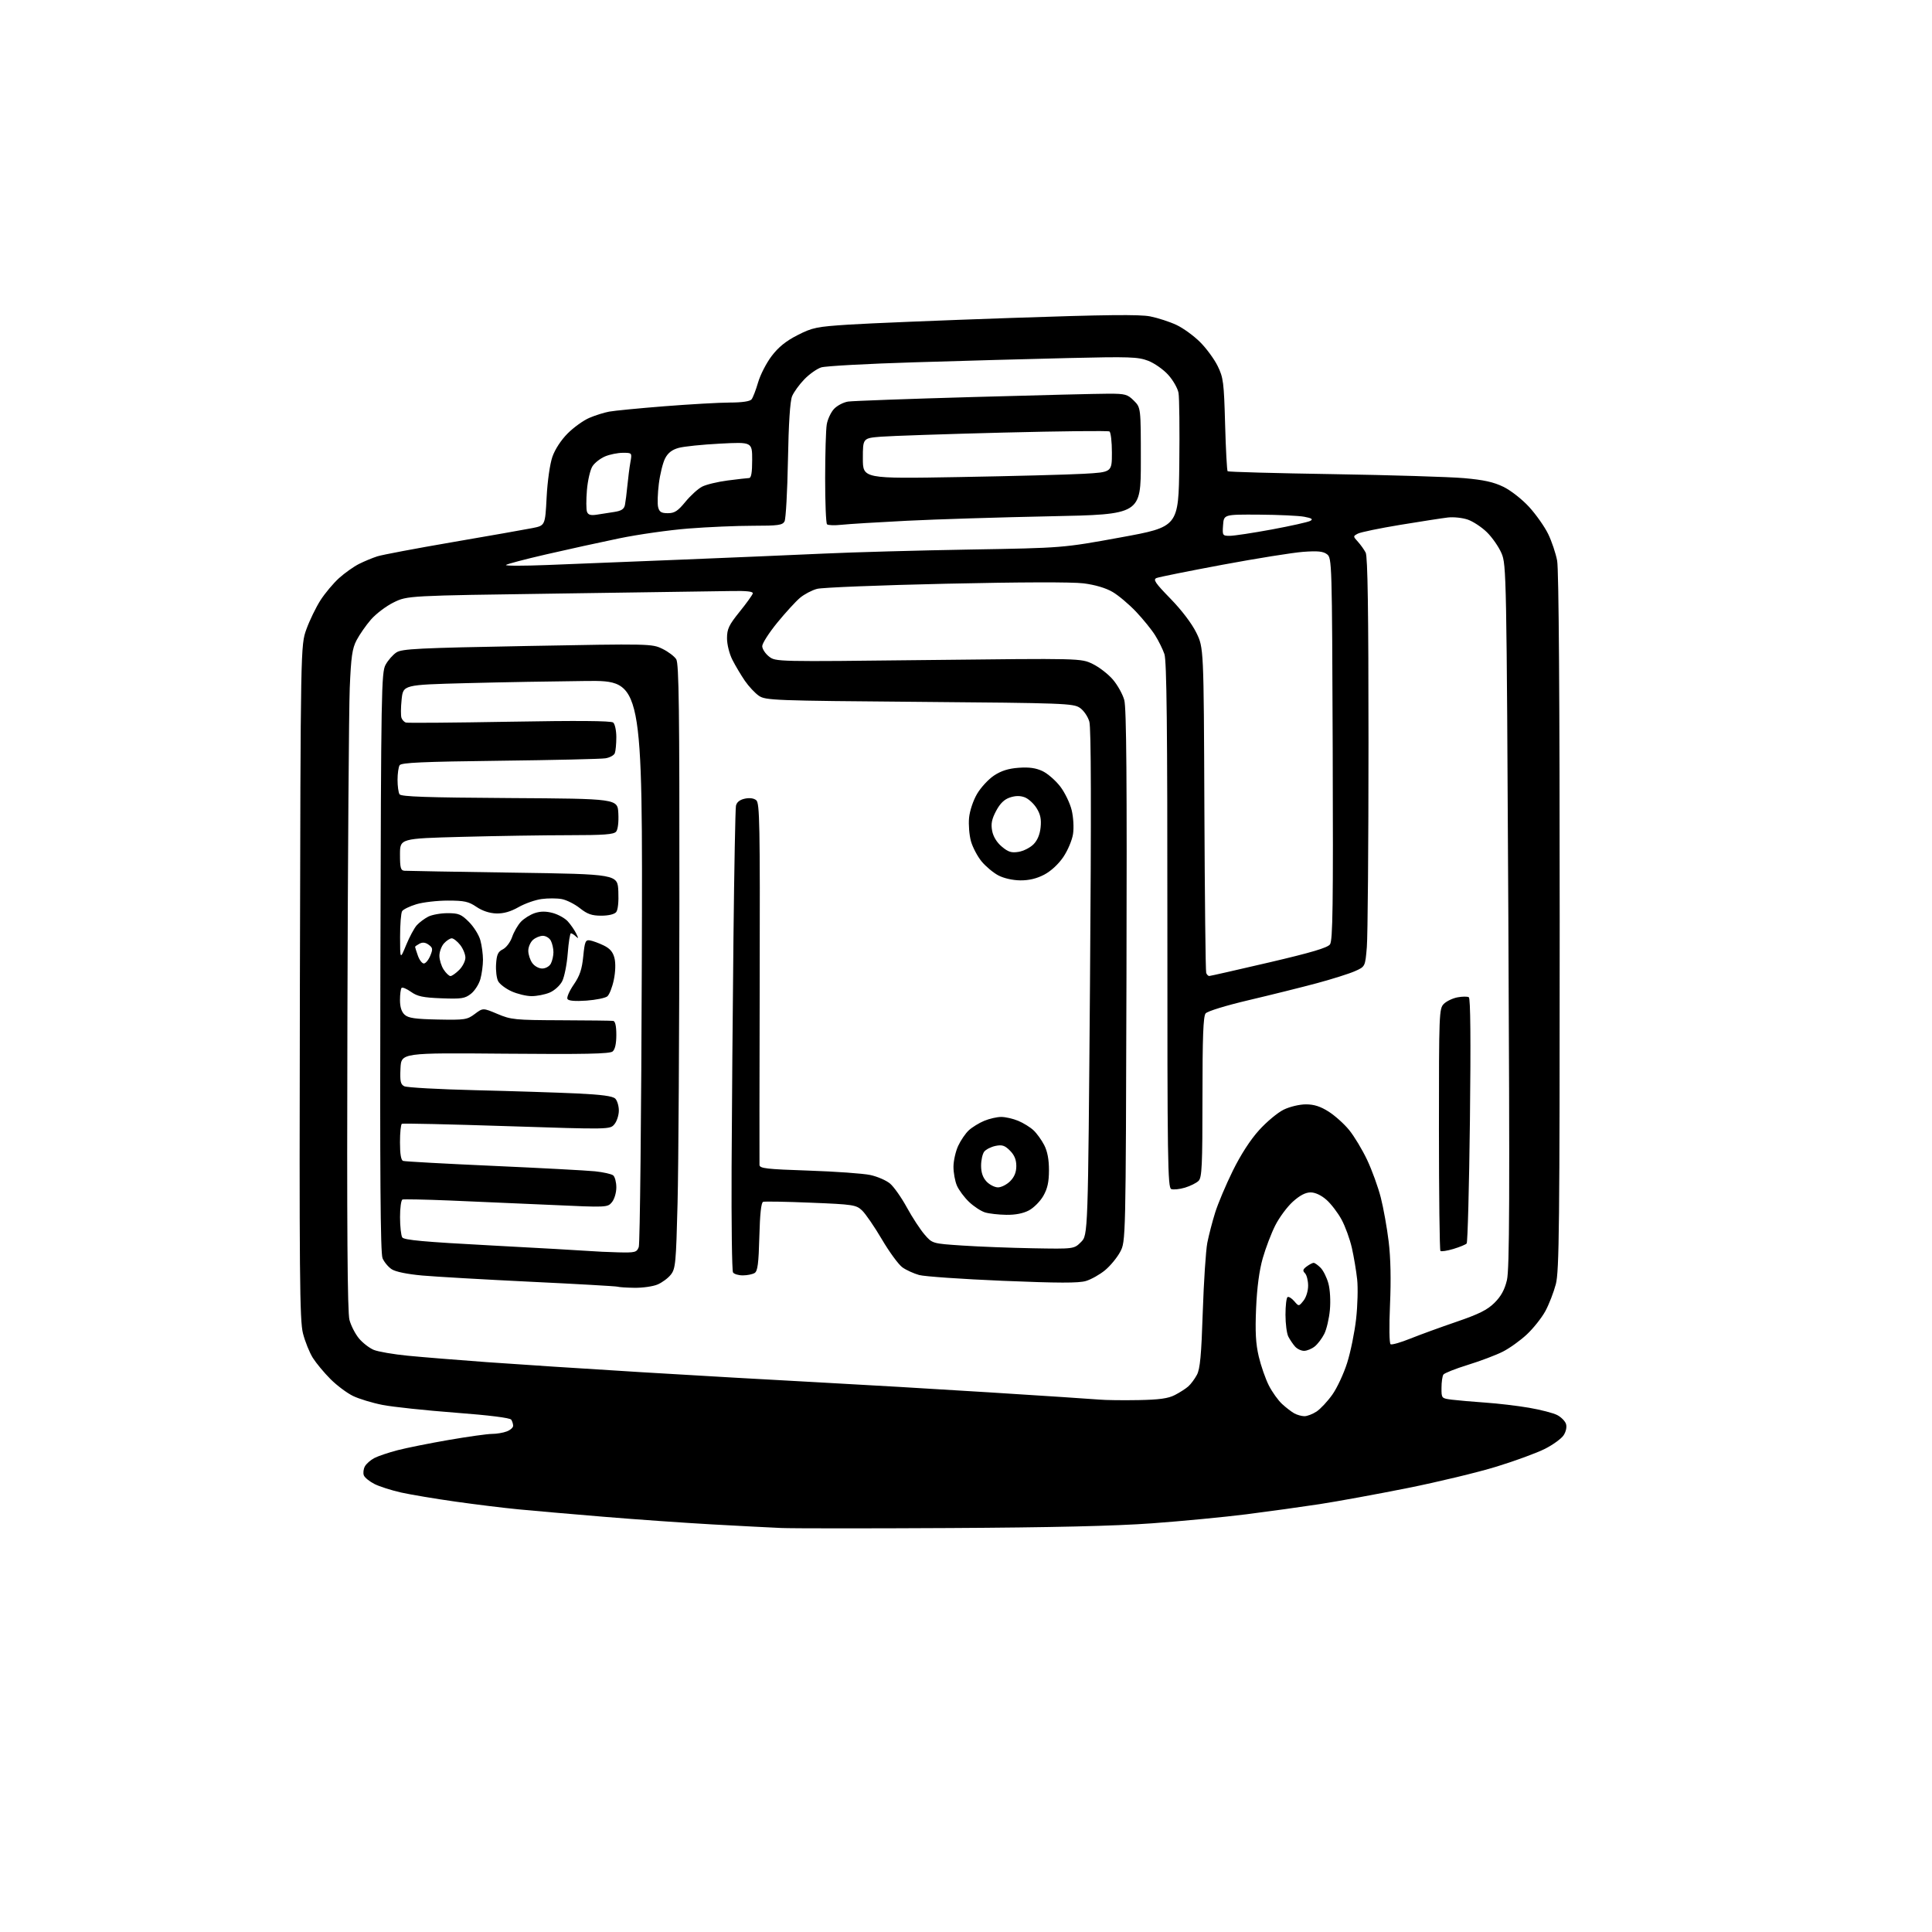 <?xml version="1.0" encoding="UTF-8" standalone="no"?>
<svg 
  version="1.1" 
  xmlns="http://www.w3.org/2000/svg" 
  xmlns:xlink="http://www.w3.org/1999/xlink" 
  xmlns:svg="http://www.w3.org/2000/svg"
  xmlns:rdf="http://www.w3.org/1999/02/22-rdf-syntax-ns#"
  xmlns:cc="http://creativecommons.org/ns#"
  xmlns:dc="http://purl.org/dc/elements/1.1/"
  viewBox="0 0 768 768"
  width="768"
  height="768"
>
<style>svg {background-color: white; }</style>"
<path stroke="none" fill="black" fill-rule="evenodd" d="M377.50,607.42C345.05,607.60 314.90,607.59 310.50,607.40C306.10,607.21 293.73,606.57 283.00,605.97C272.27,605.37 252.93,604.01 240.00,602.94C227.07,601.87 211.78,600.54 206.00,599.98C200.22,599.42 188.97,598.04 181.00,596.91C173.03,595.78 163.35,594.16 159.50,593.31C155.65,592.45 150.87,590.93 148.87,589.92C146.88,588.91 144.97,587.36 144.63,586.47C144.29,585.58 144.47,583.99 145.03,582.94C145.60,581.88 147.30,580.38 148.82,579.59C150.34,578.80 154.49,577.41 158.04,576.48C161.59,575.56 170.75,573.72 178.40,572.40C186.04,571.08 193.78,570.00 195.58,570.00C197.39,570.00 200.02,569.56 201.43,569.02C202.85,568.49 203.99,567.48 203.98,566.77C203.98,566.07 203.64,564.98 203.23,564.35C202.77,563.62 194.48,562.58 181.00,561.56C169.18,560.66 156.18,559.28 152.12,558.49C148.06,557.70 142.76,556.09 140.35,554.93C137.93,553.76 133.90,550.74 131.38,548.22C128.86,545.70 125.71,541.91 124.37,539.80C123.04,537.69 121.27,533.30 120.44,530.06C119.12,524.91 118.96,507.11 119.21,390.33C119.50,256.50 119.50,256.50 121.81,250.11C123.08,246.60 125.59,241.43 127.39,238.61C129.20,235.80 132.53,231.83 134.79,229.79C137.06,227.75 140.62,225.23 142.70,224.18C144.79,223.13 148.07,221.77 150.00,221.15C151.93,220.54 165.43,217.99 180.00,215.49C194.57,212.99 208.80,210.49 211.60,209.93C216.71,208.92 216.71,208.92 217.29,197.71C217.63,191.19 218.60,184.44 219.59,181.57C220.63,178.60 223.05,174.90 225.67,172.28C228.07,169.88 231.94,167.10 234.27,166.11C236.59,165.11 240.14,164.00 242.14,163.63C244.15,163.25 254.05,162.29 264.14,161.49C274.24,160.70 285.93,160.03 290.13,160.02C295.01,160.01 298.12,159.55 298.76,158.75C299.31,158.06 300.48,155.03 301.36,152.00C302.24,148.97 304.67,144.25 306.77,141.50C309.47,137.95 312.46,135.55 317.04,133.22C323.01,130.19 324.57,129.87 337.50,129.03C345.20,128.53 374.05,127.35 401.61,126.40C439.63,125.09 453.06,124.94 457.26,125.78C460.30,126.39 464.97,127.91 467.64,129.16C470.32,130.41 474.54,133.48 477.04,135.97C479.54,138.46 482.69,142.75 484.04,145.50C486.30,150.10 486.54,151.95 487.00,168.67C487.27,178.66 487.73,187.06 488.00,187.33C488.27,187.60 507.18,188.12 530.00,188.48C552.83,188.85 576.22,189.56 581.98,190.07C589.85,190.76 593.77,191.63 597.67,193.54C600.59,194.97 605.07,198.48 607.87,201.54C610.61,204.55 614.00,209.36 615.41,212.25C616.82,215.14 618.43,219.92 618.99,222.89C619.64,226.36 620.00,277.26 620.00,366.43C620.00,487.32 619.81,505.31 618.47,510.47C617.62,513.70 615.75,518.53 614.30,521.20C612.84,523.87 609.54,528.02 606.96,530.44C604.38,532.86 600.07,535.95 597.38,537.31C594.70,538.67 588.45,541.03 583.50,542.56C578.55,544.09 574.17,545.83 573.77,546.42C573.36,547.02 573.02,549.38 573.02,551.69C573.00,555.87 573.01,555.88 577.25,556.41C579.59,556.70 585.55,557.21 590.50,557.56C595.45,557.90 603.25,558.82 607.84,559.61C612.43,560.40 617.46,561.70 619.02,562.51C620.58,563.32 622.15,564.91 622.51,566.04C622.90,567.26 622.51,569.10 621.56,570.54C620.68,571.89 617.33,574.32 614.13,575.94C610.92,577.56 602.26,580.74 594.90,583.00C587.53,585.27 571.60,589.11 559.50,591.53C547.40,593.95 531.65,596.83 524.50,597.93C517.35,599.02 504.30,600.83 495.50,601.95C486.70,603.06 469.82,604.68 458.00,605.54C443.14,606.62 418.27,607.20 377.50,607.42zM518.50,562.96C519.60,562.98 521.78,562.14 523.34,561.12C524.90,560.09 527.72,557.07 529.61,554.41C531.50,551.76 534.16,546.05 535.52,541.74C536.89,537.42 538.49,529.55 539.08,524.25C539.67,518.95 539.86,511.89 539.49,508.56C539.13,505.23 538.19,499.62 537.40,496.10C536.60,492.57 534.75,487.48 533.28,484.78C531.81,482.07 529.10,478.54 527.27,476.93C525.18,475.10 522.82,474.00 520.97,474.00C518.96,474.00 516.69,475.19 513.92,477.69C511.67,479.72 508.54,483.96 506.94,487.11C505.35,490.26 503.11,496.14 501.96,500.17C500.58,505.00 499.68,511.76 499.32,520.00C498.92,529.49 499.17,534.13 500.38,539.26C501.26,542.98 503.06,548.15 504.39,550.76C505.72,553.37 508.09,556.68 509.66,558.12C511.22,559.56 513.40,561.23 514.50,561.84C515.60,562.44 517.40,562.95 518.50,562.96zM452.50,556.56C460.82,556.41 464.35,555.92 467.00,554.56C468.93,553.57 471.33,552.03 472.35,551.13C473.37,550.24 474.92,548.15 475.80,546.50C477.05,544.16 477.56,538.68 478.12,521.50C478.52,509.40 479.34,497.02 479.93,494.00C480.53,490.98 481.93,485.57 483.05,482.00C484.17,478.43 487.32,470.96 490.05,465.42C493.19,459.04 497.02,453.10 500.51,449.25C503.53,445.91 507.95,442.23 510.32,441.09C512.73,439.92 516.61,439.00 519.12,439.00C522.34,439.00 524.88,439.81 528.13,441.87C530.61,443.44 534.28,446.72 536.27,449.16C538.27,451.59 541.49,456.94 543.44,461.04C545.38,465.14 547.83,471.90 548.89,476.06C549.95,480.21 551.36,488.09 552.02,493.56C552.81,500.01 552.99,508.81 552.55,518.65C552.17,527.33 552.26,534.04 552.78,534.36C553.27,534.67 556.78,533.66 560.59,532.13C564.39,530.60 572.66,527.59 578.98,525.43C587.91,522.37 591.26,520.70 594.09,517.88C596.68,515.31 598.11,512.71 599.02,508.90C600.06,504.59 600.17,476.25 599.59,364.04C598.88,227.79 598.81,224.44 596.87,219.92C595.77,217.37 593.16,213.61 591.07,211.57C588.98,209.53 585.55,207.27 583.46,206.55C581.36,205.83 577.82,205.45 575.57,205.71C573.33,205.97 564.80,207.29 556.60,208.64C548.41,209.99 540.83,211.56 539.76,212.13C537.83,213.16 537.83,213.19 539.78,215.34C540.86,216.53 542.26,218.48 542.88,219.68C543.68,221.24 544.00,242.86 544.00,295.28C544.00,335.66 543.70,372.20 543.34,376.47C542.69,384.25 542.69,384.25 538.59,386.06C536.34,387.06 529.55,389.20 523.50,390.83C517.45,392.45 505.30,395.48 496.50,397.55C487.32,399.71 479.97,401.97 479.25,402.85C478.31,404.00 478.00,412.21 478.00,436.12C478.00,463.41 477.78,468.07 476.46,469.40C475.61,470.25 473.16,471.47 471.03,472.11C468.90,472.75 466.45,473.00 465.59,472.67C464.18,472.13 464.03,461.44 464.05,367.79C464.07,288.99 463.78,262.64 462.87,260.00C462.21,258.07 460.55,254.71 459.18,252.53C457.82,250.35 454.41,246.14 451.61,243.18C448.82,240.23 444.61,236.68 442.27,235.31C439.57,233.73 435.34,232.48 430.75,231.89C426.25,231.32 405.48,231.38 376.00,232.04C349.88,232.62 326.83,233.54 324.80,234.08C322.76,234.61 319.71,236.22 318.02,237.64C316.33,239.06 312.26,243.51 308.97,247.53C305.69,251.55 303.00,255.75 303.00,256.85C303.00,257.95 304.20,259.80 305.67,260.96C308.34,263.06 308.37,263.06 369.03,262.37C429.71,261.68 429.71,261.68 434.35,263.93C436.90,265.16 440.52,267.96 442.38,270.13C444.24,272.30 446.29,275.98 446.92,278.29C447.78,281.40 448.01,310.20 447.79,388.00C447.50,493.50 447.50,493.50 445.28,497.65C444.06,499.94 441.36,503.21 439.28,504.93C437.20,506.65 433.78,508.58 431.68,509.21C428.78,510.08 420.75,510.06 398.56,509.14C382.45,508.46 367.52,507.43 365.38,506.84C363.25,506.25 360.26,504.89 358.74,503.81C357.22,502.73 353.54,497.72 350.57,492.67C347.60,487.63 344.05,482.45 342.67,481.16C340.32,478.95 339.16,478.77 322.34,478.09C312.53,477.68 303.98,477.53 303.35,477.75C302.58,478.01 302.08,482.61 301.85,491.61C301.57,502.22 301.18,505.28 300.00,506.02C299.18,506.54 297.06,506.98 295.31,506.98C293.55,506.99 291.79,506.46 291.38,505.80C290.97,505.15 290.72,486.36 290.82,464.05C290.93,441.75 291.26,400.77 291.56,373.00C291.86,345.23 292.31,321.52 292.55,320.33C292.85,318.89 294.02,317.94 296.04,317.49C297.96,317.07 299.65,317.30 300.62,318.10C301.99,319.24 302.14,327.51 301.99,390.44C301.90,429.52 301.86,462.22 301.91,463.09C301.99,464.47 304.66,464.77 321.41,465.33C332.09,465.69 343.13,466.48 345.94,467.08C348.76,467.68 352.30,469.22 353.81,470.49C355.32,471.76 358.33,476.03 360.49,479.98C362.65,483.93 365.82,488.77 367.52,490.74C370.62,494.33 370.62,494.33 382.48,495.12C389.01,495.56 401.68,496.05 410.64,496.21C426.94,496.50 426.94,496.50 429.72,493.73C432.50,490.96 432.50,490.96 433.29,390.73C433.83,321.63 433.75,289.37 433.03,286.86C432.44,284.81 430.79,282.41 429.24,281.36C426.66,279.61 422.86,279.47 365.50,279.00C307.66,278.53 304.35,278.40 301.69,276.60C300.15,275.55 297.62,272.85 296.08,270.60C294.54,268.34 292.31,264.61 291.14,262.29C289.93,259.91 289.00,256.19 289.00,253.74C289.00,250.03 289.72,248.50 294.00,243.19C296.75,239.78 299.12,236.49 299.25,235.88C299.42,235.13 296.76,234.83 291.00,234.94C286.32,235.03 255.38,235.48 222.23,235.94C161.95,236.79 161.95,236.79 156.50,239.46C153.50,240.92 149.43,244.01 147.44,246.31C145.45,248.61 142.89,252.30 141.74,254.50C140.01,257.82 139.55,261.04 139.03,273.50C138.69,281.75 138.27,340.70 138.10,404.50C137.87,488.67 138.10,521.65 138.92,524.70C139.54,527.02 141.26,530.34 142.73,532.09C144.20,533.84 146.82,535.86 148.55,536.59C150.28,537.31 156.38,538.36 162.10,538.92C167.82,539.48 181.95,540.63 193.50,541.47C205.05,542.31 232.72,544.11 255.00,545.47C277.27,546.82 308.77,548.63 325.00,549.48C341.23,550.34 372.05,552.15 393.50,553.50C414.95,554.85 434.52,556.14 437.00,556.36C439.48,556.59 446.45,556.67 452.50,556.56zM518.40,536.98C517.25,536.99 515.62,536.21 514.78,535.25C513.94,534.29 512.75,532.52 512.13,531.32C511.51,530.11 511.00,526.20 511.00,522.62C511.00,519.05 511.37,515.89 511.82,515.61C512.27,515.33 513.46,516.06 514.47,517.23C516.29,519.36 516.29,519.36 518.14,517.07C519.20,515.76 520.00,513.19 520.00,511.09C520.00,509.06 519.44,506.83 518.75,506.13C517.75,505.12 517.89,504.58 519.44,503.43C520.51,502.64 521.75,502.00 522.19,502.00C522.64,502.00 523.88,502.88 524.95,503.95C526.02,505.02 527.42,507.83 528.06,510.20C528.73,512.66 528.98,517.17 528.65,520.72C528.34,524.14 527.34,528.42 526.43,530.22C525.53,532.02 523.82,534.28 522.64,535.23C521.46,536.18 519.56,536.97 518.40,536.98zM252.28,511.92C249.10,511.88 246.05,511.68 245.50,511.48C244.95,511.29 229.43,510.40 211.00,509.52C192.57,508.63 173.16,507.51 167.85,507.04C161.89,506.50 157.24,505.55 155.70,504.54C154.33,503.64 152.69,501.66 152.06,500.15C151.22,498.13 151.00,466.86 151.21,382.45C151.48,274.66 151.61,267.30 153.27,264.26C154.24,262.48 156.18,260.27 157.57,259.36C159.78,257.91 166.22,257.59 209.60,256.79C258.33,255.88 259.16,255.90 263.30,257.91C265.61,259.03 268.09,260.90 268.82,262.07C269.88,263.78 270.12,282.12 270.07,358.34C270.03,410.13 269.71,464.12 269.34,478.32C268.74,502.10 268.53,504.33 266.67,506.69C265.57,508.09 263.18,509.86 261.36,510.62C259.55,511.38 255.46,511.96 252.28,511.92zM245.77,497.83C252.50,497.99 253.11,497.83 253.92,495.72C254.39,494.47 254.94,443.28 255.13,381.97C255.48,270.50 255.48,270.50 232.99,270.70C220.62,270.82 199.20,271.20 185.38,271.56C160.26,272.22 160.26,272.22 159.65,278.08C159.31,281.30 159.29,284.59 159.60,285.39C159.90,286.19 160.68,287.02 161.33,287.23C161.97,287.44 180.50,287.29 202.50,286.90C229.46,286.42 242.91,286.52 243.75,287.22C244.44,287.78 245.00,290.40 245.00,293.04C245.00,295.68 244.73,298.54 244.40,299.39C244.08,300.25 242.39,301.17 240.65,301.44C238.92,301.72 219.99,302.15 198.60,302.41C167.99,302.78 159.52,303.16 158.86,304.19C158.40,304.91 158.03,307.52 158.03,310.00C158.03,312.48 158.38,315.06 158.82,315.74C159.42,316.69 169.72,317.04 202.55,317.24C245.50,317.50 245.50,317.50 245.80,323.33C245.98,326.78 245.62,329.75 244.93,330.58C244.00,331.71 240.11,332.00 226.13,332.00C216.43,332.00 197.36,332.30 183.75,332.66C159.00,333.32 159.00,333.32 159.00,339.66C159.00,344.98 159.28,346.02 160.75,346.14C161.71,346.22 181.18,346.55 204.00,346.89C245.50,347.50 245.50,347.50 245.80,354.34C245.98,358.52 245.64,361.73 244.93,362.59C244.22,363.44 241.87,364.00 239.02,364.00C235.26,364.00 233.49,363.38 230.53,361.03C228.47,359.39 225.23,357.76 223.32,357.40C221.41,357.04 217.79,357.03 215.27,357.38C212.75,357.72 208.62,359.18 206.09,360.62C202.95,362.41 200.16,363.19 197.28,363.11C194.60,363.03 191.73,362.08 189.39,360.49C186.27,358.37 184.58,358.00 178.02,358.00C173.78,358.00 168.15,358.65 165.50,359.45C162.85,360.25 160.31,361.49 159.85,362.20C159.40,362.92 159.03,367.55 159.04,372.50C159.05,381.50 159.05,381.50 161.45,375.66C162.77,372.45 164.67,368.92 165.67,367.81C166.67,366.70 168.71,365.17 170.20,364.40C171.68,363.63 175.16,363.00 177.92,363.00C182.31,363.00 183.36,363.43 186.41,366.48C188.33,368.40 190.37,371.66 190.94,373.73C191.52,375.80 191.99,379.30 191.99,381.50C191.99,383.70 191.53,387.17 190.96,389.20C190.39,391.24 188.71,393.87 187.22,395.04C184.82,396.93 183.48,397.14 175.50,396.84C168.15,396.56 165.93,396.09 163.39,394.28C161.68,393.06 159.99,392.35 159.64,392.70C159.29,393.05 159.00,395.21 159.00,397.51C159.00,400.31 159.61,402.24 160.86,403.37C162.33,404.71 165.06,405.10 174.11,405.28C184.80,405.49 185.70,405.35 188.75,403.06C191.99,400.63 191.99,400.63 197.75,403.06C203.16,405.35 204.66,405.50 223.00,405.57C233.72,405.61 243.06,405.72 243.75,405.82C244.57,405.94 245.00,407.84 245.00,411.38C245.00,414.91 244.49,417.18 243.52,417.98C242.38,418.93 232.38,419.13 200.77,418.86C159.50,418.50 159.50,418.50 159.20,424.69C158.96,429.82 159.21,431.04 160.70,431.80C161.69,432.31 174.43,433.02 189.00,433.37C203.57,433.72 221.73,434.31 229.34,434.66C239.21,435.13 243.58,435.72 244.59,436.73C245.36,437.51 246.00,439.64 246.00,441.46C246.00,443.29 245.21,445.73 244.25,446.89C242.50,449.00 242.50,449.00 201.50,447.66C178.95,446.92 160.16,446.50 159.75,446.72C159.34,446.94 159.00,450.26 159.00,454.09C159.00,458.78 159.41,461.20 160.25,461.48C160.94,461.72 177.03,462.60 196.00,463.45C214.97,464.30 233.20,465.27 236.50,465.61C239.80,465.95 243.06,466.68 243.75,467.23C244.44,467.79 245.00,469.94 245.00,472.01C245.00,474.13 244.23,476.70 243.25,477.89C241.52,479.99 241.30,480.00 219.00,478.97C206.62,478.41 188.51,477.62 178.75,477.22C168.98,476.82 160.54,476.65 160.00,476.83C159.45,477.02 159.01,480.17 159.02,483.83C159.02,487.50 159.42,491.12 159.90,491.88C160.58,492.94 168.60,493.67 195.14,495.08C214.04,496.09 231.53,497.08 234.00,497.28C236.47,497.48 241.77,497.73 245.77,497.83zM577.74,496.48C575.23,497.23 572.92,497.58 572.59,497.26C572.27,496.93 572.00,475.14 572.00,448.83C572.00,402.79 572.07,400.93 573.94,399.06C575.01,397.99 577.46,396.82 579.38,396.46C581.30,396.10 583.32,396.08 583.88,396.42C584.54,396.84 584.69,413.35 584.32,445.27C584.00,471.80 583.42,493.86 583.02,494.30C582.62,494.75 580.24,495.72 577.74,496.48zM400.02,482.91C396.98,482.87 393.19,482.44 391.59,481.96C390.00,481.48 387.13,479.61 385.22,477.79C383.32,475.98 381.14,473.05 380.38,471.28C379.62,469.51 379.01,466.14 379.02,463.78C379.03,461.43 379.87,457.70 380.89,455.50C381.91,453.30 383.81,450.51 385.13,449.30C386.45,448.09 389.19,446.40 391.23,445.55C393.27,444.70 396.31,444.00 398.00,444.00C399.69,444.00 402.73,444.70 404.77,445.55C406.81,446.40 409.54,448.09 410.83,449.30C412.13,450.51 414.05,453.17 415.10,455.21C416.38,457.71 416.99,460.97 416.98,465.21C416.97,469.87 416.39,472.51 414.73,475.40C413.51,477.54 410.93,480.13 409.02,481.15C406.75,482.35 403.61,482.97 400.02,482.91zM396.72,472.00C398.02,472.00 400.20,470.90 401.55,469.55C403.24,467.85 404.00,465.98 404.00,463.50C404.00,460.99 403.24,459.15 401.47,457.38C399.41,455.32 398.36,454.98 395.72,455.52C393.95,455.89 391.94,456.91 391.25,457.78C390.56,458.66 390.00,461.18 390.00,463.38C390.00,466.10 390.69,468.11 392.17,469.69C393.37,470.96 395.42,472.00 396.72,472.00zM233.12,397.76C228.66,398.08 226.03,397.86 225.58,397.13C225.20,396.52 226.31,393.96 228.03,391.45C230.47,387.92 231.33,385.37 231.85,380.19C232.44,374.25 232.74,373.54 234.51,373.82C235.60,374.00 238.06,374.90 239.96,375.82C242.46,377.03 243.66,378.43 244.26,380.84C244.77,382.86 244.67,386.29 244.00,389.51C243.39,392.45 242.23,395.39 241.43,396.06C240.63,396.72 236.89,397.49 233.12,397.76zM211.28,395.98C209.20,395.97 205.62,395.10 203.33,394.06C201.04,393.02 198.65,391.22 198.03,390.05C197.40,388.89 197.03,385.82 197.20,383.24C197.44,379.45 197.96,378.32 199.90,377.36C201.24,376.69 202.86,374.53 203.57,372.49C204.26,370.47 205.83,367.74 207.06,366.43C208.29,365.13 210.77,363.57 212.58,362.97C214.90,362.21 217.02,362.20 219.75,362.93C221.88,363.51 224.56,365.00 225.69,366.24C226.82,367.48 228.31,369.62 229.00,371.00C230.03,373.07 230.02,373.28 228.92,372.25C228.20,371.56 227.31,371.00 226.95,371.00C226.59,371.00 226.02,374.59 225.68,378.99C225.34,383.38 224.35,388.37 223.47,390.07C222.56,391.81 220.38,393.78 218.47,394.58C216.59,395.36 213.36,395.99 211.28,395.98zM179.07,388.00C179.63,388.00 181.20,386.90 182.55,385.55C183.90,384.20 185.00,382.01 185.00,380.68C185.00,379.35 184.07,377.08 182.93,375.63C181.79,374.19 180.28,373.00 179.58,373.00C178.88,373.00 177.49,373.91 176.49,375.01C175.49,376.12 174.67,378.33 174.67,379.93C174.67,381.53 175.43,384.00 176.36,385.42C177.29,386.84 178.51,388.00 179.07,388.00zM480.72,387.97C481.15,387.96 491.81,385.54 504.42,382.60C521.25,378.67 527.70,376.76 528.69,375.41C529.80,373.90 529.99,360.04 529.77,297.70C529.50,223.17 529.46,221.81 527.50,220.32C525.95,219.15 523.81,218.94 518.00,219.37C513.88,219.68 499.48,221.98 486.00,224.49C472.52,227.00 460.71,229.38 459.74,229.77C458.27,230.38 459.18,231.72 465.30,238.00C469.73,242.55 473.77,247.86 475.55,251.50C478.50,257.50 478.50,257.50 478.76,321.50C478.91,356.70 479.23,386.06 479.48,386.75C479.73,387.44 480.29,387.99 480.72,387.97zM215.52,385.00C216.88,385.00 218.38,384.16 218.96,383.07C219.53,382.00 220.00,379.95 220.00,378.50C220.00,377.05 219.53,375.00 218.96,373.93C218.40,372.87 216.97,372.00 215.79,372.00C214.62,372.00 212.83,372.74 211.83,373.65C210.82,374.57 210.00,376.49 210.00,377.93C210.00,379.37 210.70,381.56 211.56,382.78C212.43,384.03 214.17,385.00 215.52,385.00zM168.48,383.00C169.18,383.00 170.32,381.63 171.02,379.96C172.13,377.28 172.05,376.76 170.40,375.55C169.12,374.61 167.97,374.48 166.76,375.13C165.79,375.65 165.00,376.21 165.00,376.39C165.00,376.56 165.49,378.12 166.10,379.85C166.70,381.58 167.77,383.00 168.48,383.00zM405.59,349.96C402.56,349.93 399.02,349.13 396.84,347.98C394.83,346.92 391.84,344.41 390.19,342.42C388.55,340.42 386.65,336.81 385.97,334.40C385.30,331.99 384.96,327.81 385.22,325.11C385.48,322.32 386.85,318.22 388.40,315.58C389.89,313.04 392.93,309.75 395.15,308.28C398.00,306.40 400.87,305.49 404.96,305.20C409.09,304.90 411.78,305.28 414.43,306.53C416.46,307.50 419.63,310.26 421.47,312.66C423.31,315.07 425.35,319.30 426.01,322.05C426.69,324.89 426.93,329.00 426.55,331.51C426.19,333.95 424.45,338.07 422.69,340.67C420.75,343.53 417.77,346.29 415.09,347.69C412.11,349.25 409.04,349.99 405.59,349.96zM404.89,338.63C406.82,338.32 409.48,336.98 410.81,335.65C412.39,334.07 413.37,331.73 413.66,328.87C413.99,325.63 413.58,323.66 412.05,321.23C410.92,319.42 408.81,317.50 407.36,316.95C405.55,316.26 403.68,316.28 401.47,317.01C399.21,317.76 397.56,319.36 395.97,322.35C394.24,325.62 393.87,327.47 394.39,330.25C394.82,332.55 396.22,334.85 398.23,336.54C400.78,338.69 402.06,339.09 404.89,338.63zM217.50,224.60C226.85,224.24 250.70,223.28 270.50,222.48C290.30,221.68 315.95,220.59 327.50,220.06C339.05,219.52 365.15,218.80 385.50,218.45C422.50,217.82 422.50,217.82 445.50,213.62C468.50,209.42 468.50,209.42 468.79,184.46C468.95,170.73 468.81,158.01 468.48,156.19C468.16,154.37 466.31,151.13 464.38,149.00C462.45,146.86 458.85,144.34 456.38,143.40C452.36,141.87 448.97,141.75 424.69,142.33C409.74,142.68 382.20,143.44 363.50,144.02C344.80,144.59 328.12,145.50 326.44,146.05C324.75,146.59 321.74,148.71 319.75,150.77C317.75,152.82 315.56,155.85 314.87,157.50C314.06,159.47 313.49,168.23 313.22,183.00C312.99,195.38 312.38,206.29 311.87,207.25C311.06,208.76 309.35,209.00 299.27,209.00C292.86,209.00 281.34,209.49 273.67,210.10C266.01,210.70 253.61,212.46 246.12,214.01C238.63,215.56 225.58,218.42 217.13,220.37C208.67,222.32 201.47,224.22 201.13,224.59C200.78,224.97 208.15,224.97 217.50,224.60zM488.88,213.00C490.52,213.00 498.04,211.86 505.58,210.47C513.12,209.07 520.00,207.54 520.87,207.05C522.06,206.39 521.49,205.99 518.47,205.42C516.29,205.00 508.20,204.63 500.50,204.58C486.50,204.50 486.50,204.50 486.19,208.75C485.89,212.87 485.98,213.00 488.88,213.00zM334.50,208.61C331.74,208.91 329.16,208.82 328.75,208.41C328.34,208.00 328.00,199.75 328.01,190.08C328.02,180.41 328.30,170.82 328.64,168.76C328.98,166.70 330.28,163.91 331.52,162.57C332.77,161.23 335.29,159.91 337.14,159.63C338.99,159.36 361.43,158.54 387.00,157.82C412.57,157.09 436.75,156.50 440.73,156.50C447.30,156.50 448.21,156.75 450.73,159.27C453.50,162.04 453.50,162.04 453.50,183.27C453.50,204.50 453.50,204.50 417.50,205.23C397.70,205.63 372.05,206.43 360.50,207.01C348.95,207.59 337.25,208.31 334.50,208.61zM237.24,204.59C239.03,204.32 242.18,203.83 244.24,203.50C247.05,203.06 248.09,202.36 248.43,200.71C248.67,199.49 249.11,196.03 249.40,193.00C249.69,189.97 250.22,185.81 250.59,183.75C251.26,180.00 251.26,180.00 247.60,180.00C245.58,180.00 242.41,180.64 240.55,181.42C238.68,182.20 236.42,183.95 235.53,185.32C234.63,186.68 233.64,190.96 233.31,194.82C232.99,198.68 233.00,202.57 233.35,203.47C233.81,204.67 234.82,204.96 237.24,204.59zM265.49,204.00C268.15,204.00 269.44,203.16 272.46,199.48C274.49,197.00 277.48,194.29 279.08,193.46C280.69,192.62 285.27,191.52 289.25,191.00C293.24,190.49 297.06,190.05 297.75,190.03C298.63,190.01 299.00,187.89 299.00,182.85C299.00,175.69 299.00,175.69 286.25,176.35C279.24,176.71 271.81,177.47 269.75,178.05C267.13,178.78 265.52,180.03 264.39,182.22C263.50,183.94 262.38,188.47 261.90,192.30C261.42,196.12 261.29,200.32 261.62,201.62C262.10,203.52 262.88,204.00 265.49,204.00zM381.25,189.64C402.29,189.27 424.56,188.69 430.75,188.34C442.00,187.71 442.00,187.71 442.00,179.91C442.00,175.63 441.56,171.85 441.02,171.51C440.49,171.18 421.47,171.39 398.77,171.96C376.07,172.54 354.24,173.28 350.25,173.59C343.00,174.17 343.00,174.17 343.00,182.24C343.00,190.31 343.00,190.31 381.25,189.64z" />

</svg>